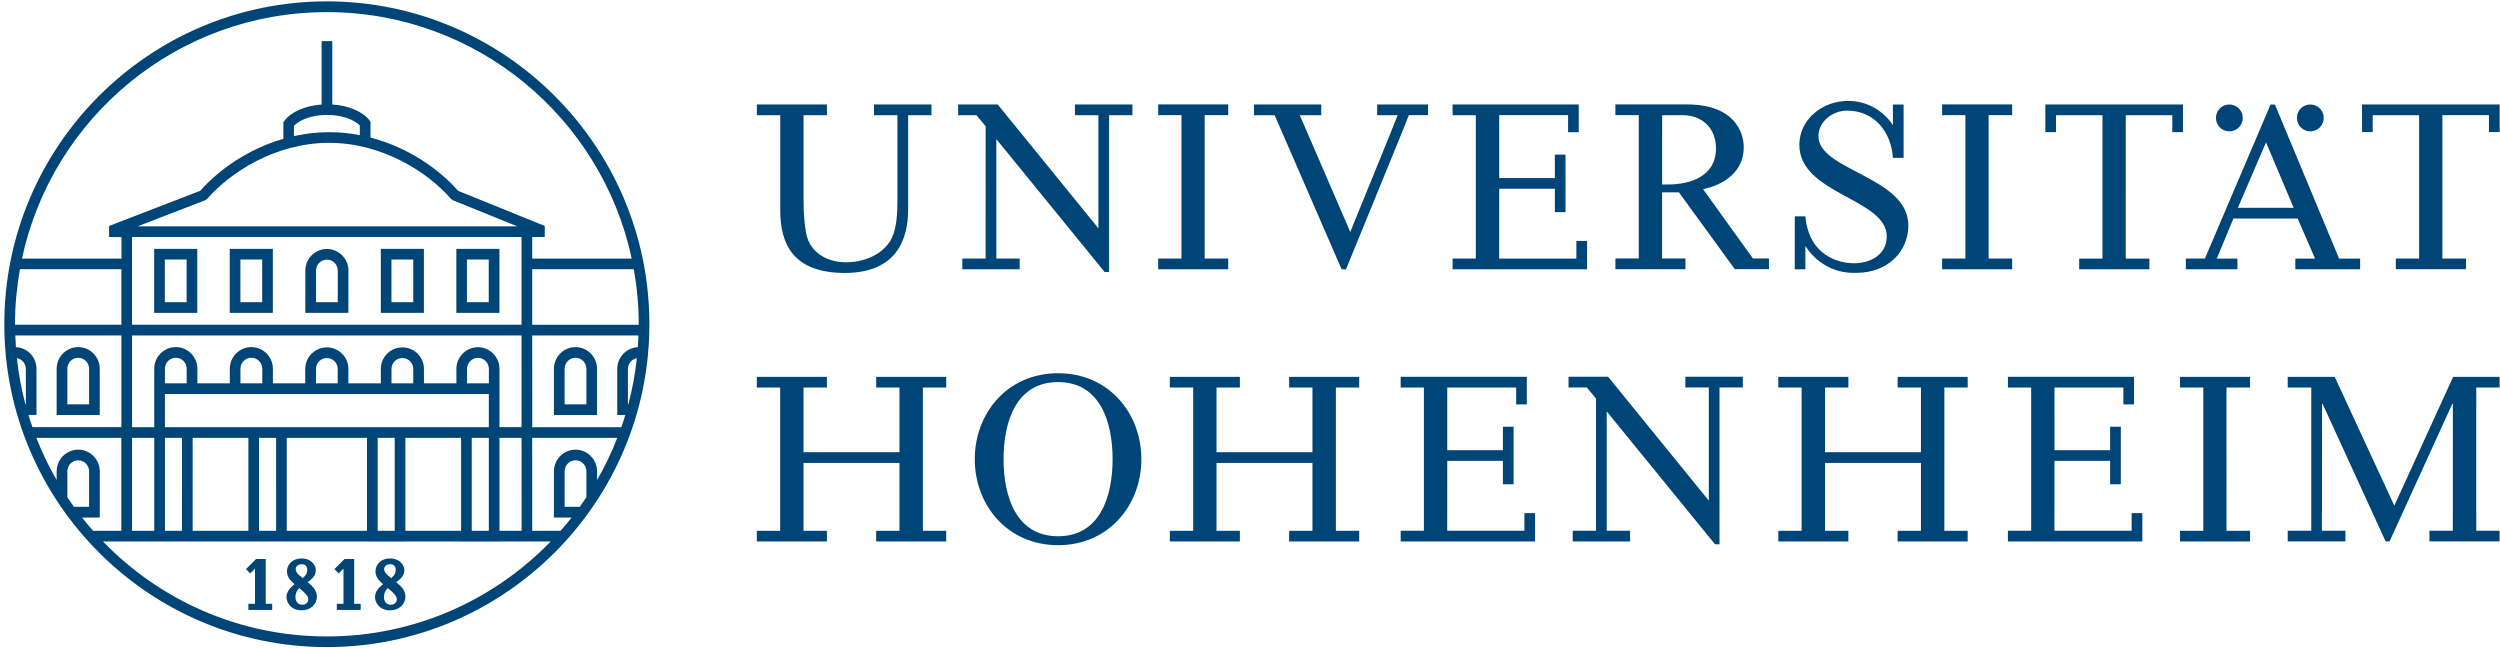 <svg xmlns="http://www.w3.org/2000/svg" width="386" height="100" viewBox="0 0 386 100">
    <path fill="#004577" d="M12.076 53.592c-1.835 0-3.33 1.51-3.33 3.36v7.123H15.4v-7.123c.007-1.857-1.488-3.36-3.323-3.36zm1.685 8.837h-3.363v-5.477c0-.945.754-1.714 1.678-1.714.924 0 1.679.769 1.679 1.714v5.477h.006zm106.708-29.96c0 5.028 1.841 9.674 9.97 9.674 7.97 0 9.778-5.177 9.778-9.782V17.782h3.602V16.13h-8.875v1.653h3.622v12.694c0 2.075 0 5.068-1.23 6.905-1.454 2.15-4.214 3.116-6.708 3.116-2.528 0-5.062-1.15-5.946-3.687-.462-1.34-.612-4.15-.612-5.64V17.782h3.609V16.13H116.86v1.653h3.609V32.47zM378.762 58.19l-9.079 19.885-9.201-19.885h-.007v-.006h-7.251v1.646h3.636v22.116h-3.636v1.646h8.91v-1.646h-3.63v-2.871h.02c0-.123-.006-.218-.006-.354V62.327h.081l9.739 21.265h.611l9.698-21.265h.075V78.72c0 .136-.007.245-.007.374v2.85h-3.609v1.647h10.833v-1.646h-3.602v-2.701c0-.177-.007-.327-.007-.517v-15.66c0-.197.007-.347.007-.524v-2.707h3.602V58.19h-7.177zm-49.636 23.756h-11.92l.007-10.783h8.59v3.613h1.651V65.89h-1.651v3.62h-8.59V59.83h10.636v2.605h1.644v-4.258h-19.47v1.653h3.588v22.116h-3.588v1.653H330.778v-4.375h-1.652v2.722zM41.02 86.306h-1.474l-1.57 1.565.666.666.734-.734v5.428h-1.026v.94h3.676v-.94h-.999v-6.925h-.007zm221.93-57.102c3.337-.694 6.286-2.755 6.286-6.449 0-2.224-1.332-6.633-8.814-6.633h-11.002v1.654h3.608v22.136h-3.608v1.653h10.812v-1.653h-3.609V29.7h2.603l8.603 11.823v.034h5.301v-1.653h-2.48l-7.7-10.7zm-5.477-.721h-.843l.007-10.7h3.146c3.106 0 5.165 2.06 5.165 5.135 0 4.259-3.84 5.565-7.475 5.565zM293 58.19l-.007.701.007.946h3.595v9.986H281.78v-9.986h3.609v-1.653h-10.82v1.653h3.602v22.115h-3.601v1.653h10.819v-1.653h-3.609V71.476h14.815v10.476H293v.34h-.007v1.313h10.819v-1.653h-3.602V59.837h3.602v-1.653L293 58.19zm51.213-37.911c1.148 0 2.072-.925 2.072-2.075 0-1.15-.917-2.068-2.072-2.068-1.156 0-2.073.918-2.073 2.068s.918 2.075 2.073 2.075zm12.504 0c1.148 0 2.066-.925 2.066-2.075 0-1.15-.918-2.068-2.066-2.068-1.155 0-2.073.918-2.073 2.068s.918 2.075 2.073 2.075zm9.623-2.497h7.17v22.136h-3.596v1.647h10.84v-1.647h-3.65V17.776h7.19v2.619h1.652v-4.266h-21.25v4.266h1.65v-2.613h-.006zm-20.884 23.79l.007-.735h-.007v-.912h-3.18l2.562-6.184h9.922l2.684 6.184H354.4v1.653h10.003v-1.653h-3.248l-9.909-23.789h-.672L340.44 39.918h-2.95v1.653h7.965zm4.418-19.592l4.267 10.102h-8.617l4.35-10.102zM207.142 41.57h.686l8.665-21.183c.34-.823.74-1.864 1.033-2.606h2.956V16.13h-7.849v1.653h3.167c-.476 1.198-1.278 3.211-1.488 3.721l-5.831 14.313-6.252-14.47c-.259-.598-1.06-2.434-1.55-3.564h3.323V16.13h-10.39v1.653h3.194l10.336 23.79zm37.9 0v-4.374h-1.651v2.728h-11.92l.007-10.782h8.59v3.612h1.65v-8.884h-1.65v3.619h-8.59v-9.708h10.635v2.626h1.645V16.13H224.28v1.653h3.588v22.136h-3.588v1.653H245.042zm33.693 0h.02v-3.605c1.544 2.49 4.269 4.163 7.408 4.163h.476c4.866 0 8.012-3.333 8.012-7.326 0-7.524-13.884-8.442-13.884-13.776 0-2.3 2.223-3.945 4.41-3.945 4.207 0 6.81 3.238 7.089 7.258v.041h1.651v-8.238h-1.651v3.184c-1.475-2.245-4.003-3.742-6.891-3.742h-.04c-3.99 0-7.517 2.87-7.517 6.79 0 7.598 13.496 8.285 13.496 14.122 0 2.802-2.487 4.15-5.056 4.15-2.249 0-6.863-1.069-7.495-7.076v-.17h-1.652v8.184h.252l1.372-.014zm31.94-1.653h-3.635V17.776h3.636v-1.654h-10.812v1.654h3.595v22.142h-3.595v1.653h10.812v-1.653zm26.375-19.517v-4.265H315.8v4.265h1.651V17.79h7.17v22.136h-3.595v1.646h10.839v-1.646h-3.65V17.782h7.19v2.62h1.645zM77.112 38.43h-6.653v9.877h6.653V38.43zm-1.652 8.23h-3.364v-6.584h3.364v6.585zM50.465.212C23.01.21.666 22.57.666 50.06c0 27.483 22.338 49.85 49.8 49.85 27.454 0 49.799-22.36 49.799-49.85 0-27.483-22.338-49.85-49.8-49.85zM2.317 50.06c0-2.898.272-5.734.761-8.496h15.665v8.578H2.317v-.082zM3.99 62.43h-.068c-.611-2.313-1.053-4.694-1.318-7.13.781.15 1.386.817 1.386 1.653v5.477zm.401 1.639h1.244v-7.122c0-1.803-1.414-3.266-3.174-3.347-.04-.599-.081-1.204-.102-1.81h16.385v14.163H5.008c-.217-.619-.428-1.245-.618-1.884zm6.008 12.721v-4.007c0-.945.754-1.714 1.678-1.714.924 0 1.679.769 1.679 1.714v5.47h-2.338c-.34-.483-.686-.966-1.02-1.463zm3.982 5.17c-.591-.666-1.162-1.354-1.713-2.054h2.739v-7.123c0-1.85-1.495-3.36-3.33-3.36s-3.33 1.51-3.33 3.36v1.34c-1.203-2.081-2.25-4.258-3.133-6.517h13.123V81.96H14.38zm36.085 16.306c-13.564 0-25.817-5.626-34.563-14.66h40.754v.007h5.926v-.007h8.604v.007h5.926v-.007h7.91c-8.74 9.034-20.985 14.66-34.557 14.66zm.347-76.21c8.366 0 15.358 4.652 18.81 8.639l.313.224 9.943 4.028H21.25l10.432-4.028.326-.23c3.446-3.98 10.445-8.634 18.804-8.634zm-5.43-1.041v-1.579c.938-1.02 2.943-1.694 5.117-1.694 2.114 0 4.098.647 5.056 1.633v1.49c-1.515-.293-3.098-.456-4.743-.456-1.89 0-3.704.225-5.43.606zm35.141 15.578v13.55H20.387v-13.55h60.136zm0 15.197l.007 14.163h-3.412v-8.986c0-1.85-1.495-3.36-3.323-3.36-1.835 0-3.33 1.51-3.33 3.36v2.218h-5.008v-2.225c0-1.837-1.495-3.326-3.33-3.326s-3.33 1.496-3.33 3.326v2.225h-5.008v-2.225c0-1.837-1.496-3.326-3.33-3.326-1.835 0-3.33 1.496-3.33 3.326v2.225h-4.995v-2.259c0-1.837-1.495-3.333-3.33-3.333s-3.323 1.496-3.323 3.333v2.259h-5.009v-2.259c0-1.837-1.495-3.333-3.33-3.333s-3.33 1.496-3.33 3.333v9.034h-3.425V51.796h60.136v-.007zm.007 15.816l.007 14.354h-3.419V67.605h3.412zm-9.337-1.646h-45.73v-5.13h50.01v5.13h-4.28zm4.28 1.646V81.96h-2.636V67.605h2.637zm-4.28 0V81.96h-8.604V67.605h8.604zm-10.248 0V81.96h-2.637V67.605h2.637zm-4.282 0V81.96H44.274V67.605h12.39zm-14.033 0V81.96h-2.637V67.605h2.637zm-4.281 0V81.96h-8.604V67.605h8.604zm-10.248 0V81.96h-2.637V67.605H28.1zm-2.637-8.421v-2.259c0-.932.754-1.687 1.678-1.687.931 0 1.679.755 1.679 1.687v2.259h-3.357zm11.661 0v-2.259c0-.932.755-1.687 1.686-1.687.93 0 1.685.755 1.685 1.687v2.259h-3.37zm11.662 0v-2.225c0-.932.754-1.68 1.678-1.68.931 0 1.679.755 1.679 1.68v2.225h-3.357zm11.661 0v-2.225c0-.932.755-1.68 1.679-1.68.931 0 1.679.755 1.679 1.68v2.225h-3.358zm11.662 0v-2.218c0-.946.754-1.714 1.685-1.714s1.686.768 1.686 1.714v2.218H72.11zm-48.29 8.421V81.96h-3.433V67.605h3.432zm66.72 9.177c-.333.497-.68.987-1.026 1.47h-2.338v-5.47c0-.945.755-1.714 1.679-1.714.93 0 1.685.769 1.685 1.714v4zm1.645-2.66v-1.34c0-1.85-1.495-3.36-3.33-3.36s-3.33 1.51-3.33 3.36v7.123h2.739c-.55.7-1.122 1.388-1.713 2.054h-4.376l-.007-14.354h13.136c-.87 2.259-1.916 4.436-3.12 6.517zm4.831-11.693h-.067v-5.477c0-.836.604-1.503 1.386-1.653-.265 2.436-.707 4.817-1.319 7.13zm1.462-8.824c-1.76.082-3.174 1.545-3.174 3.347v7.123h1.244c-.19.632-.401 1.265-.619 1.884H82.181l-.006-14.163H98.58c-.028.605-.062 1.21-.102 1.81zm.142-3.544v.089H82.175v-8.585h15.684c.49 2.762.761 5.598.761 8.496zM82.175 39.918v-3.326h1.936v-1.708L70.744 29.47c-2.895-3.285-7.652-6.707-13.537-8.23v-2.463l-.177-.225c-1.094-1.367-3.241-2.258-5.729-2.422V6.354h-1.644v9.782c-2.501.177-4.703 1.123-5.743 2.517l-.163.218v2.564c-5.559 1.606-10.058 4.871-12.837 8.028L16.847 34.89V36.6h1.91v3.333H3.39C8.046 18.184 27.346 1.871 50.465 1.871c23.12 0 42.42 16.313 47.075 38.061H82.175v-.014zm53.108 18.272l-.006.701.006.946h3.595v9.986h-14.814v-9.986h3.608v-1.653h-10.819v1.653h3.602v22.115h-3.602v1.653h10.82v-1.653h-3.61V71.476h14.815v10.476h-3.595v.34h-.006v1.313h10.819v-1.653h-3.602V59.837h3.602v-1.653l-10.813.006zM65.45 38.43h-6.653v9.877h6.653V38.43zm-1.644 8.23h-3.364v-6.584h3.364v6.585zm28.379 10.293c0-1.85-1.495-3.36-3.33-3.36s-3.33 1.51-3.33 3.36v7.123h6.653v-7.123h.007zM90.54 62.43h-3.364v-5.477c0-.945.755-1.714 1.679-1.714.93 0 1.685.769 1.685 1.714v5.477zm-60.081-24h-6.653v9.877h6.653V38.43zm-1.645 8.23H25.45v-6.584h3.364v6.585zm24.988-4.883c0-1.837-1.495-3.334-3.33-3.334s-3.33 1.497-3.33 3.334v6.53h6.653v-6.53h.007zm-1.644 4.884h-3.364v-4.884c0-.932.754-1.688 1.678-1.688.931 0 1.679.756 1.679 1.688v4.884h.007zm96.425-6.742v1.653h8.855v-1.653h-3.602V21.483l16.718 20.51h.693v-24.21h3.601v-1.654h-8.875v1.653h3.622v17.47l-15.548-19.123h-6.11v1.653h2.82c.497.592 1.448 1.721 1.428 1.721l-.007 20.415h-3.595zm111.634 19.905h3.622v17.47L248.29 58.17h-6.109v1.653h2.82c.496.592 1.448 1.721 1.427 1.721l-.006 20.402h-3.595v1.653h8.855v-1.653h-3.602V63.524l16.717 20.51h.694v-24.21h3.601V58.17h-8.875v1.653zM42.127 38.43h-6.653v9.877h6.653V38.43zm-1.645 8.23H37.12v-6.584h3.363v6.585zM199.048 58.19l-.007.701.007.946h3.595v9.986h-14.815v-9.986h3.609v-1.653h-10.812v1.653h3.602v22.115h-3.602v1.653h10.812v-1.653h-3.609V71.476h14.815v10.476h-3.595v.34h-.007v1.313h10.82v-1.653h-3.602V59.837h3.601v-1.653l-10.812.006zm36.324 23.756h-11.92l.007-10.783h8.59v3.613h1.65V65.89h-1.65v3.62h-8.59V59.83h10.635v2.605h1.645v-4.258h-19.477v1.653h3.588v22.116h-3.588v1.653h20.754v-4.375h-1.651v2.722h.007zm-180.693 4.36h-1.475l-1.57 1.565.666.666.734-.734v5.428h-1.026v.94h3.677v-.94h-1v-6.925h-.006zm108.685-28.68c-7.822 0-12.858 6.17-12.858 13.272s5.042 13.279 12.858 13.279c7.822 0 12.864-6.177 12.864-13.279-.007-7.109-5.042-13.272-12.864-13.272zm0 25.17c-6.504 0-8.414-6.184-8.414-11.905 0-5.714 1.903-11.898 8.414-11.898 6.51 0 8.42 6.177 8.42 11.898 0 5.728-1.91 11.905-8.42 11.905zM47.496 89.878c.455-.313.76-.592.937-.844.225-.327.333-.653.333-.98 0-.483-.21-.918-.625-1.285-.4-.36-.938-.545-1.583-.545-.666 0-1.21.198-1.624.579-.415.394-.626.864-.626 1.408 0 .354.096.694.286 1.02.15.266.442.579.883.966-.4.313-.686.606-.876.885-.245.36-.367.728-.367 1.102 0 .476.176.911.523 1.313.435.49 1.04.734 1.8.734.694 0 1.265-.204 1.707-.612.441-.415.666-.918.666-1.497 0-.455-.157-.898-.456-1.306-.183-.245-.503-.557-.978-.938zm-1.597-2.531c.17-.157.394-.231.68-.231.278 0 .489.074.638.23.156.157.224.375.224.66 0 .232-.047.436-.136.613-.054.109-.203.313-.55.646l-.652-.537c-.15-.143-.266-.293-.34-.442-.075-.143-.109-.28-.109-.415 0-.204.075-.374.245-.524zm1.454 5.775c-.177.164-.408.245-.714.245-.299 0-.536-.102-.727-.313-.197-.217-.292-.51-.292-.89 0-.293.061-.559.184-.81.095-.19.224-.374.4-.551.619.503 1.04.918 1.25 1.231.103.15.15.32.15.517 0 .225-.081.408-.251.571zm13.809-3.244c.455-.313.761-.592.938-.844.224-.327.333-.653.333-.98 0-.483-.21-.918-.625-1.285-.408-.36-.938-.545-1.584-.545-.666 0-1.21.198-1.624.579-.415.394-.625.864-.625 1.408 0 .354.095.694.285 1.02.15.266.442.579.884.966-.401.313-.687.606-.877.885-.245.36-.367.728-.367 1.102 0 .476.177.911.523 1.313.435.49 1.04.734 1.801.734.693 0 1.264-.204 1.706-.612.442-.415.666-.918.666-1.497 0-.455-.156-.898-.455-1.306-.184-.245-.503-.557-.979-.938zm-1.604-2.531c.17-.157.394-.231.68-.231.278 0 .489.074.639.23.156.157.224.375.224.66 0 .232-.048.436-.136.613-.054.109-.197.313-.55.646l-.653-.537c-.15-.143-.265-.293-.34-.442-.075-.143-.108-.28-.108-.415 0-.204.081-.374.244-.524zm1.461 5.775c-.176.164-.407.245-.713.245-.3 0-.537-.102-.727-.313-.198-.217-.293-.51-.293-.89 0-.293.061-.559.184-.81.095-.19.224-.374.4-.551.62.503 1.04.918 1.251 1.231.102.15.15.32.15.517-.007.225-.089.408-.252.571zm128.617-53.204H186V17.776h3.636v-1.654h-10.812v1.654h3.595v22.142h-3.595v1.653h10.812v-1.653zm146.959 19.919h3.595v22.115h-3.595v1.653h10.812v-1.653h-3.636V59.837h3.636v-1.653h-10.812v1.653z"/>
</svg>
